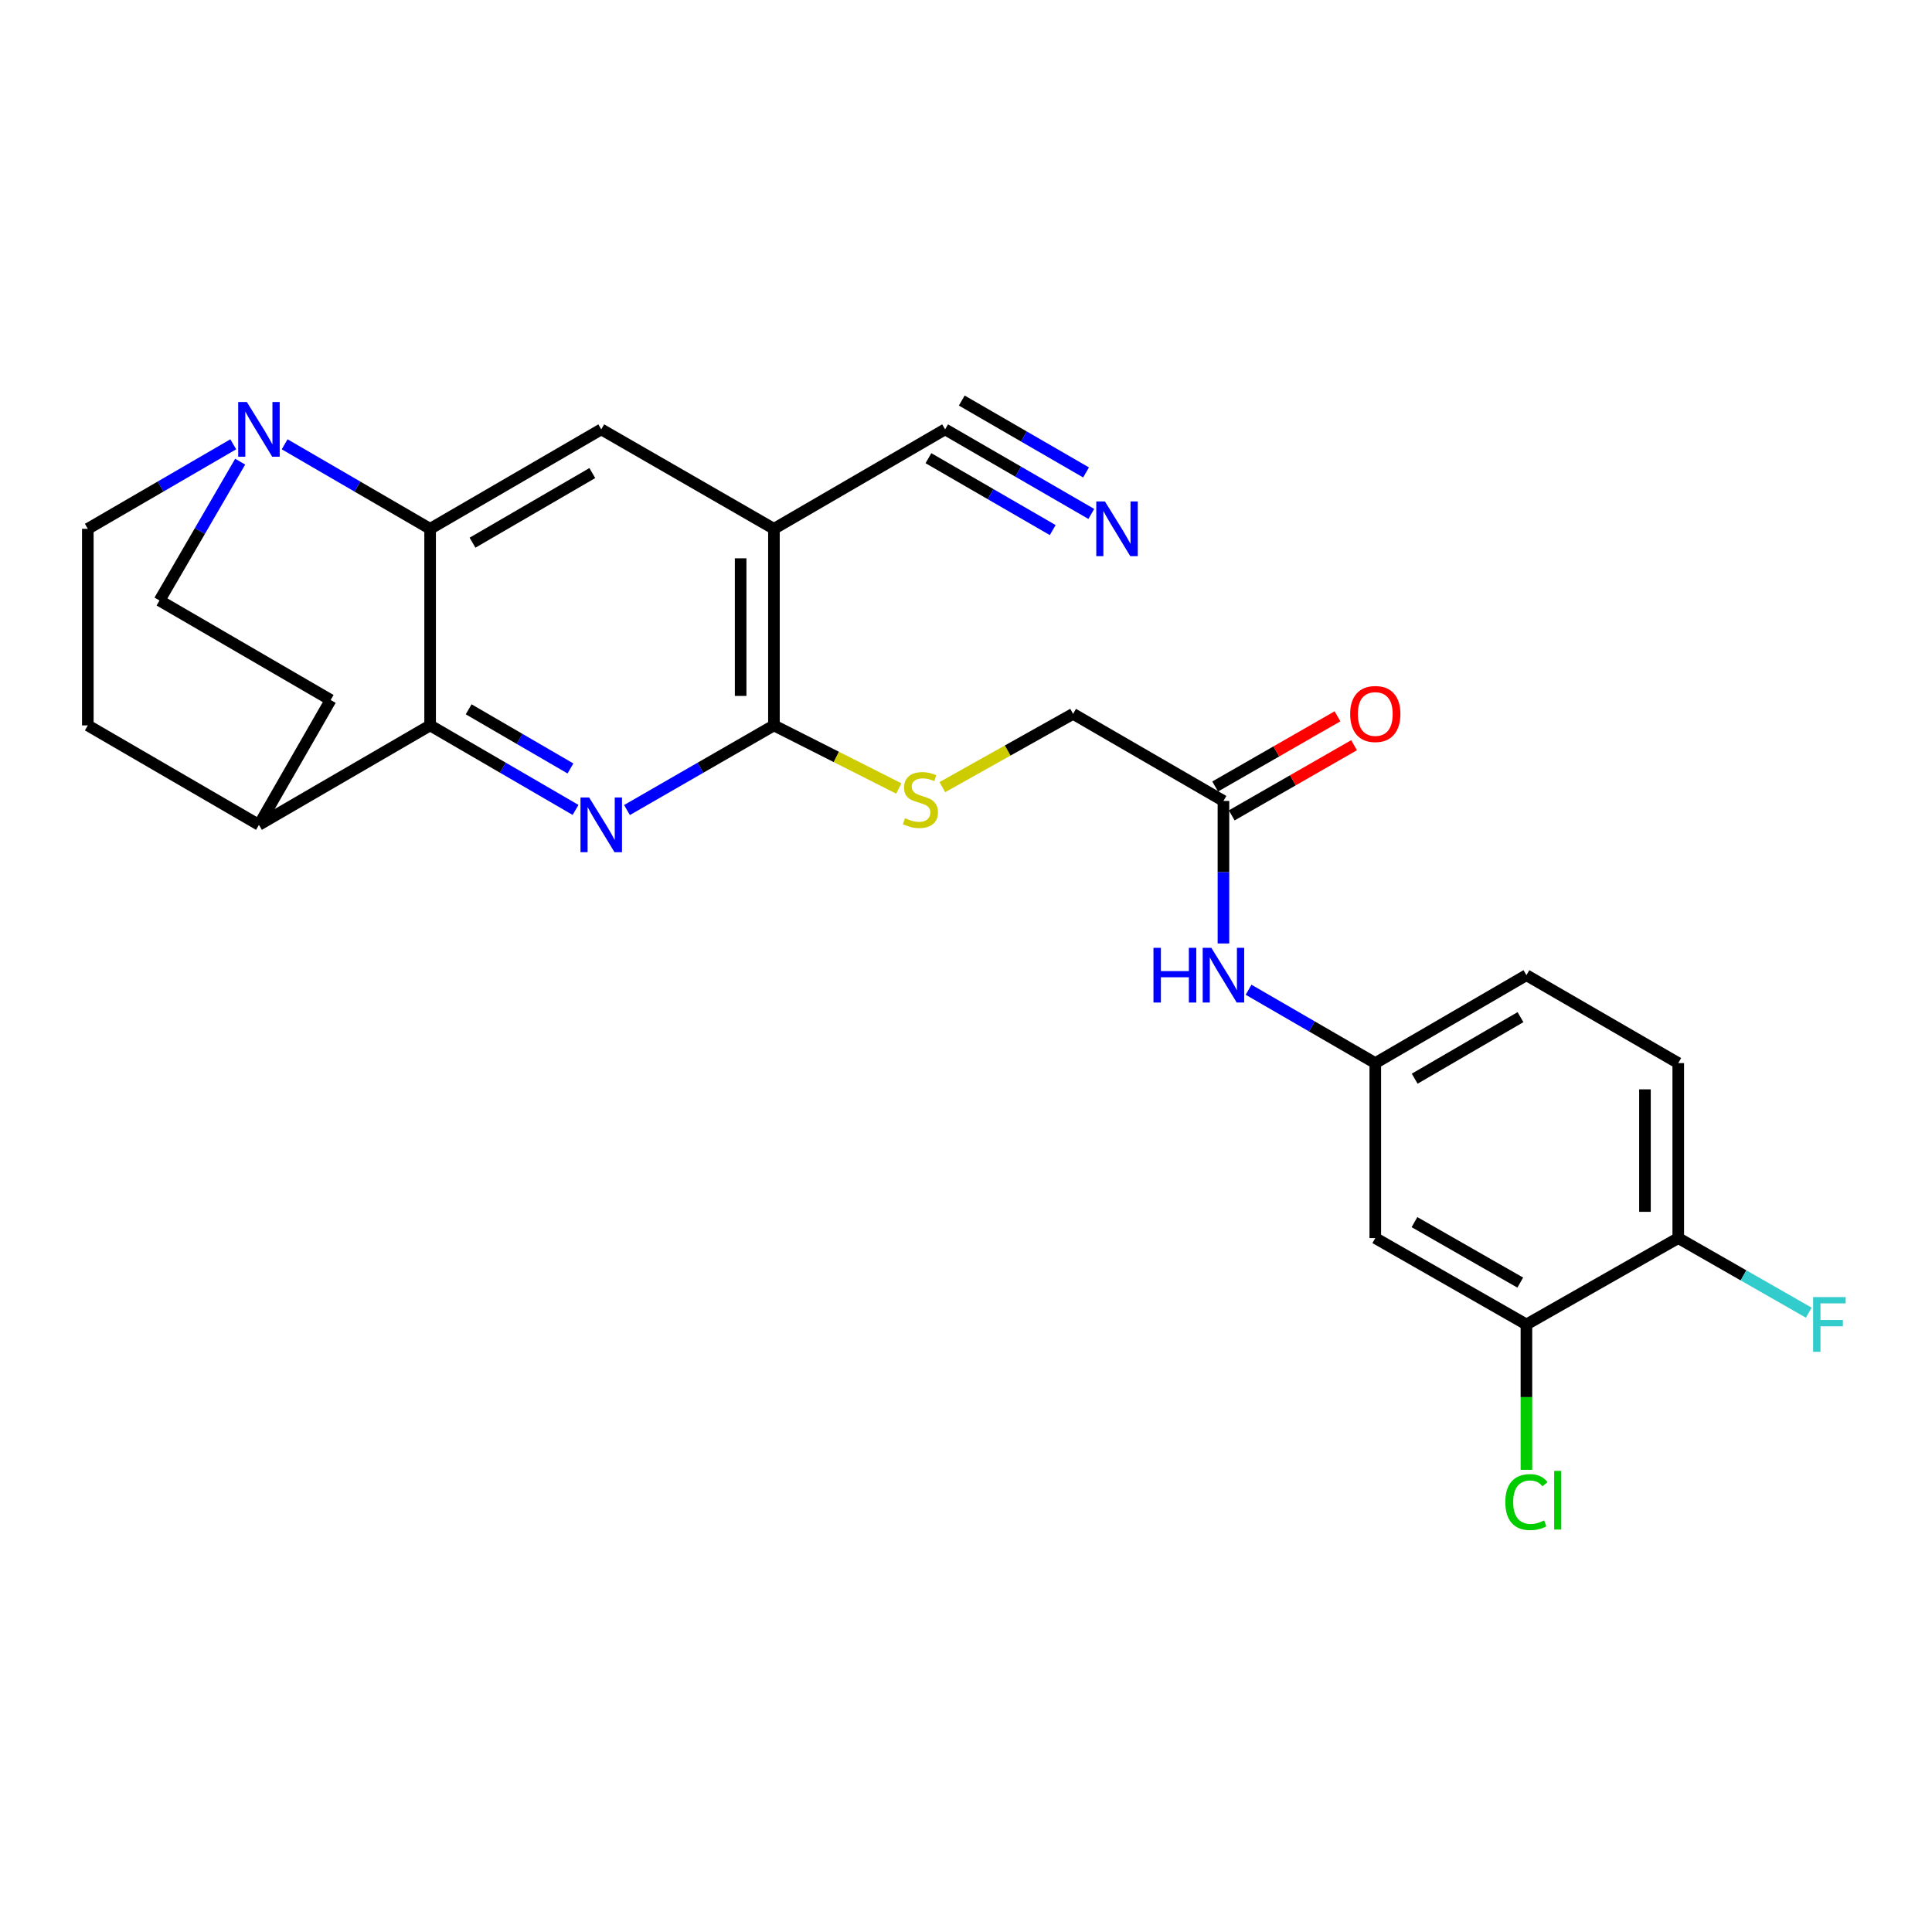 <?xml version='1.0' encoding='iso-8859-1'?>
<svg version='1.1' baseProfile='full'
              xmlns='http://www.w3.org/2000/svg'
                      xmlns:rdkit='http://www.rdkit.org/xml'
                      xmlns:xlink='http://www.w3.org/1999/xlink'
                  xml:space='preserve'
width='1000px' height='1000px' viewBox='0 0 1000 1000'>
<!-- END OF HEADER -->
<rect style='opacity:1.0;fill:#FFFFFF;stroke:none' width='1000' height='1000' x='0' y='0'> </rect>
<path class='bond-1' d='M 297.905,419.216 L 260.267,397.342' style='fill:none;fill-rule:evenodd;stroke:#0000FF;stroke-width:6px;stroke-linecap:butt;stroke-linejoin:miter;stroke-opacity:1' />
<path class='bond-1' d='M 260.267,397.342 L 222.629,375.468' style='fill:none;fill-rule:evenodd;stroke:#000000;stroke-width:6px;stroke-linecap:butt;stroke-linejoin:miter;stroke-opacity:1' />
<path class='bond-1' d='M 295.272,397.754 L 268.926,382.443' style='fill:none;fill-rule:evenodd;stroke:#0000FF;stroke-width:6px;stroke-linecap:butt;stroke-linejoin:miter;stroke-opacity:1' />
<path class='bond-1' d='M 268.926,382.443 L 242.579,367.131' style='fill:none;fill-rule:evenodd;stroke:#000000;stroke-width:6px;stroke-linecap:butt;stroke-linejoin:miter;stroke-opacity:1' />
<path class='bond-3' d='M 324.525,419.276 L 362.556,397.372' style='fill:none;fill-rule:evenodd;stroke:#0000FF;stroke-width:6px;stroke-linecap:butt;stroke-linejoin:miter;stroke-opacity:1' />
<path class='bond-3' d='M 362.556,397.372 L 400.588,375.468' style='fill:none;fill-rule:evenodd;stroke:#000000;stroke-width:6px;stroke-linecap:butt;stroke-linejoin:miter;stroke-opacity:1' />
<path class='bond-0' d='M 222.629,273.717 L 222.629,375.468' style='fill:none;fill-rule:evenodd;stroke:#000000;stroke-width:6px;stroke-linecap:butt;stroke-linejoin:miter;stroke-opacity:1' />
<path class='bond-4' d='M 222.629,273.717 L 184.981,251.842' style='fill:none;fill-rule:evenodd;stroke:#000000;stroke-width:6px;stroke-linecap:butt;stroke-linejoin:miter;stroke-opacity:1' />
<path class='bond-4' d='M 184.981,251.842 L 147.334,229.967' style='fill:none;fill-rule:evenodd;stroke:#0000FF;stroke-width:6px;stroke-linecap:butt;stroke-linejoin:miter;stroke-opacity:1' />
<path class='bond-26' d='M 222.629,273.717 L 311.206,222.238' style='fill:none;fill-rule:evenodd;stroke:#000000;stroke-width:6px;stroke-linecap:butt;stroke-linejoin:miter;stroke-opacity:1' />
<path class='bond-26' d='M 244.574,280.894 L 306.578,244.859' style='fill:none;fill-rule:evenodd;stroke:#000000;stroke-width:6px;stroke-linecap:butt;stroke-linejoin:miter;stroke-opacity:1' />
<path class='bond-12' d='M 222.629,375.468 L 134.032,426.946' style='fill:none;fill-rule:evenodd;stroke:#000000;stroke-width:6px;stroke-linecap:butt;stroke-linejoin:miter;stroke-opacity:1' />
<path class='bond-2' d='M 400.588,273.717 L 400.588,375.468' style='fill:none;fill-rule:evenodd;stroke:#000000;stroke-width:6px;stroke-linecap:butt;stroke-linejoin:miter;stroke-opacity:1' />
<path class='bond-2' d='M 383.355,288.979 L 383.355,360.205' style='fill:none;fill-rule:evenodd;stroke:#000000;stroke-width:6px;stroke-linecap:butt;stroke-linejoin:miter;stroke-opacity:1' />
<path class='bond-5' d='M 400.588,273.717 L 311.206,222.238' style='fill:none;fill-rule:evenodd;stroke:#000000;stroke-width:6px;stroke-linecap:butt;stroke-linejoin:miter;stroke-opacity:1' />
<path class='bond-6' d='M 400.588,273.717 L 489.184,222.238' style='fill:none;fill-rule:evenodd;stroke:#000000;stroke-width:6px;stroke-linecap:butt;stroke-linejoin:miter;stroke-opacity:1' />
<path class='bond-8' d='M 400.588,375.468 L 432.898,391.794' style='fill:none;fill-rule:evenodd;stroke:#000000;stroke-width:6px;stroke-linecap:butt;stroke-linejoin:miter;stroke-opacity:1' />
<path class='bond-8' d='M 432.898,391.794 L 465.209,408.121' style='fill:none;fill-rule:evenodd;stroke:#CCCC00;stroke-width:6px;stroke-linecap:butt;stroke-linejoin:miter;stroke-opacity:1' />
<path class='bond-27' d='M 124.316,238.959 L 103.439,274.887' style='fill:none;fill-rule:evenodd;stroke:#0000FF;stroke-width:6px;stroke-linecap:butt;stroke-linejoin:miter;stroke-opacity:1' />
<path class='bond-27' d='M 103.439,274.887 L 82.563,310.815' style='fill:none;fill-rule:evenodd;stroke:#000000;stroke-width:6px;stroke-linecap:butt;stroke-linejoin:miter;stroke-opacity:1' />
<path class='bond-28' d='M 120.731,229.968 L 83.093,251.843' style='fill:none;fill-rule:evenodd;stroke:#0000FF;stroke-width:6px;stroke-linecap:butt;stroke-linejoin:miter;stroke-opacity:1' />
<path class='bond-28' d='M 83.093,251.843 L 45.455,273.717' style='fill:none;fill-rule:evenodd;stroke:#000000;stroke-width:6px;stroke-linecap:butt;stroke-linejoin:miter;stroke-opacity:1' />
<path class='bond-7' d='M 489.184,222.238 L 527.024,244.128' style='fill:none;fill-rule:evenodd;stroke:#000000;stroke-width:6px;stroke-linecap:butt;stroke-linejoin:miter;stroke-opacity:1' />
<path class='bond-7' d='M 527.024,244.128 L 564.863,266.017' style='fill:none;fill-rule:evenodd;stroke:#0000FF;stroke-width:6px;stroke-linecap:butt;stroke-linejoin:miter;stroke-opacity:1' />
<path class='bond-7' d='M 480.555,237.155 L 512.718,255.761' style='fill:none;fill-rule:evenodd;stroke:#000000;stroke-width:6px;stroke-linecap:butt;stroke-linejoin:miter;stroke-opacity:1' />
<path class='bond-7' d='M 512.718,255.761 L 544.882,274.367' style='fill:none;fill-rule:evenodd;stroke:#0000FF;stroke-width:6px;stroke-linecap:butt;stroke-linejoin:miter;stroke-opacity:1' />
<path class='bond-7' d='M 497.813,207.321 L 529.977,225.927' style='fill:none;fill-rule:evenodd;stroke:#000000;stroke-width:6px;stroke-linecap:butt;stroke-linejoin:miter;stroke-opacity:1' />
<path class='bond-7' d='M 529.977,225.927 L 562.14,244.533' style='fill:none;fill-rule:evenodd;stroke:#0000FF;stroke-width:6px;stroke-linecap:butt;stroke-linejoin:miter;stroke-opacity:1' />
<path class='bond-21' d='M 487.757,407.422 L 521.591,388.453' style='fill:none;fill-rule:evenodd;stroke:#CCCC00;stroke-width:6px;stroke-linecap:butt;stroke-linejoin:miter;stroke-opacity:1' />
<path class='bond-21' d='M 521.591,388.453 L 555.426,369.484' style='fill:none;fill-rule:evenodd;stroke:#000000;stroke-width:6px;stroke-linecap:butt;stroke-linejoin:miter;stroke-opacity:1' />
<path class='bond-9' d='M 790.072,685.537 L 711.843,640.827' style='fill:none;fill-rule:evenodd;stroke:#000000;stroke-width:6px;stroke-linecap:butt;stroke-linejoin:miter;stroke-opacity:1' />
<path class='bond-9' d='M 786.888,663.868 L 732.129,632.571' style='fill:none;fill-rule:evenodd;stroke:#000000;stroke-width:6px;stroke-linecap:butt;stroke-linejoin:miter;stroke-opacity:1' />
<path class='bond-23' d='M 790.072,685.537 L 790.072,723.155' style='fill:none;fill-rule:evenodd;stroke:#000000;stroke-width:6px;stroke-linecap:butt;stroke-linejoin:miter;stroke-opacity:1' />
<path class='bond-23' d='M 790.072,723.155 L 790.072,760.773' style='fill:none;fill-rule:evenodd;stroke:#00CC00;stroke-width:6px;stroke-linecap:butt;stroke-linejoin:miter;stroke-opacity:1' />
<path class='bond-29' d='M 790.072,685.537 L 868.663,640.827' style='fill:none;fill-rule:evenodd;stroke:#000000;stroke-width:6px;stroke-linecap:butt;stroke-linejoin:miter;stroke-opacity:1' />
<path class='bond-10' d='M 711.843,640.827 L 711.843,550.258' style='fill:none;fill-rule:evenodd;stroke:#000000;stroke-width:6px;stroke-linecap:butt;stroke-linejoin:miter;stroke-opacity:1' />
<path class='bond-11' d='M 633.252,414.567 L 555.426,369.484' style='fill:none;fill-rule:evenodd;stroke:#000000;stroke-width:6px;stroke-linecap:butt;stroke-linejoin:miter;stroke-opacity:1' />
<path class='bond-13' d='M 633.252,414.567 L 633.252,451.453' style='fill:none;fill-rule:evenodd;stroke:#000000;stroke-width:6px;stroke-linecap:butt;stroke-linejoin:miter;stroke-opacity:1' />
<path class='bond-13' d='M 633.252,451.453 L 633.252,488.339' style='fill:none;fill-rule:evenodd;stroke:#0000FF;stroke-width:6px;stroke-linecap:butt;stroke-linejoin:miter;stroke-opacity:1' />
<path class='bond-18' d='M 637.539,422.042 L 669.202,403.878' style='fill:none;fill-rule:evenodd;stroke:#000000;stroke-width:6px;stroke-linecap:butt;stroke-linejoin:miter;stroke-opacity:1' />
<path class='bond-18' d='M 669.202,403.878 L 700.866,385.715' style='fill:none;fill-rule:evenodd;stroke:#FF0000;stroke-width:6px;stroke-linecap:butt;stroke-linejoin:miter;stroke-opacity:1' />
<path class='bond-18' d='M 628.964,407.093 L 660.628,388.93' style='fill:none;fill-rule:evenodd;stroke:#000000;stroke-width:6px;stroke-linecap:butt;stroke-linejoin:miter;stroke-opacity:1' />
<path class='bond-18' d='M 660.628,388.93 L 692.291,370.767' style='fill:none;fill-rule:evenodd;stroke:#FF0000;stroke-width:6px;stroke-linecap:butt;stroke-linejoin:miter;stroke-opacity:1' />
<path class='bond-19' d='M 134.032,426.946 L 45.455,375.468' style='fill:none;fill-rule:evenodd;stroke:#000000;stroke-width:6px;stroke-linecap:butt;stroke-linejoin:miter;stroke-opacity:1' />
<path class='bond-20' d='M 134.032,426.946 L 171.15,362.313' style='fill:none;fill-rule:evenodd;stroke:#000000;stroke-width:6px;stroke-linecap:butt;stroke-linejoin:miter;stroke-opacity:1' />
<path class='bond-14' d='M 646.262,512.286 L 679.053,531.272' style='fill:none;fill-rule:evenodd;stroke:#0000FF;stroke-width:6px;stroke-linecap:butt;stroke-linejoin:miter;stroke-opacity:1' />
<path class='bond-14' d='M 679.053,531.272 L 711.843,550.258' style='fill:none;fill-rule:evenodd;stroke:#000000;stroke-width:6px;stroke-linecap:butt;stroke-linejoin:miter;stroke-opacity:1' />
<path class='bond-24' d='M 711.843,550.258 L 790.072,504.753' style='fill:none;fill-rule:evenodd;stroke:#000000;stroke-width:6px;stroke-linecap:butt;stroke-linejoin:miter;stroke-opacity:1' />
<path class='bond-24' d='M 732.243,558.328 L 787.002,526.475' style='fill:none;fill-rule:evenodd;stroke:#000000;stroke-width:6px;stroke-linecap:butt;stroke-linejoin:miter;stroke-opacity:1' />
<path class='bond-15' d='M 45.455,273.717 L 45.455,375.468' style='fill:none;fill-rule:evenodd;stroke:#000000;stroke-width:6px;stroke-linecap:butt;stroke-linejoin:miter;stroke-opacity:1' />
<path class='bond-16' d='M 82.563,310.815 L 171.15,362.313' style='fill:none;fill-rule:evenodd;stroke:#000000;stroke-width:6px;stroke-linecap:butt;stroke-linejoin:miter;stroke-opacity:1' />
<path class='bond-17' d='M 868.663,640.827 L 868.663,550.258' style='fill:none;fill-rule:evenodd;stroke:#000000;stroke-width:6px;stroke-linecap:butt;stroke-linejoin:miter;stroke-opacity:1' />
<path class='bond-17' d='M 851.43,627.241 L 851.43,563.843' style='fill:none;fill-rule:evenodd;stroke:#000000;stroke-width:6px;stroke-linecap:butt;stroke-linejoin:miter;stroke-opacity:1' />
<path class='bond-25' d='M 868.663,640.827 L 902.441,660.132' style='fill:none;fill-rule:evenodd;stroke:#000000;stroke-width:6px;stroke-linecap:butt;stroke-linejoin:miter;stroke-opacity:1' />
<path class='bond-25' d='M 902.441,660.132 L 936.219,679.437' style='fill:none;fill-rule:evenodd;stroke:#33CCCC;stroke-width:6px;stroke-linecap:butt;stroke-linejoin:miter;stroke-opacity:1' />
<path class='bond-22' d='M 868.663,550.258 L 790.072,504.753' style='fill:none;fill-rule:evenodd;stroke:#000000;stroke-width:6px;stroke-linecap:butt;stroke-linejoin:miter;stroke-opacity:1' />
<path  class='atom-0' d='M 304.946 412.786
L 314.226 427.786
Q 315.146 429.266, 316.626 431.946
Q 318.106 434.626, 318.186 434.786
L 318.186 412.786
L 321.946 412.786
L 321.946 441.106
L 318.066 441.106
L 308.106 424.706
Q 306.946 422.786, 305.706 420.586
Q 304.506 418.386, 304.146 417.706
L 304.146 441.106
L 300.466 441.106
L 300.466 412.786
L 304.946 412.786
' fill='#0000FF'/>
<path  class='atom-5' d='M 127.772 208.078
L 137.052 223.078
Q 137.972 224.558, 139.452 227.238
Q 140.932 229.918, 141.012 230.078
L 141.012 208.078
L 144.772 208.078
L 144.772 236.398
L 140.892 236.398
L 130.932 219.998
Q 129.772 218.078, 128.532 215.878
Q 127.332 213.678, 126.972 212.998
L 126.972 236.398
L 123.292 236.398
L 123.292 208.078
L 127.772 208.078
' fill='#0000FF'/>
<path  class='atom-8' d='M 571.913 259.557
L 581.193 274.557
Q 582.113 276.037, 583.593 278.717
Q 585.073 281.397, 585.153 281.557
L 585.153 259.557
L 588.913 259.557
L 588.913 287.877
L 585.033 287.877
L 575.073 271.477
Q 573.913 269.557, 572.673 267.357
Q 571.473 265.157, 571.113 264.477
L 571.113 287.877
L 567.433 287.877
L 567.433 259.557
L 571.913 259.557
' fill='#0000FF'/>
<path  class='atom-9' d='M 468.413 423.502
Q 468.733 423.622, 470.053 424.182
Q 471.373 424.742, 472.813 425.102
Q 474.293 425.422, 475.733 425.422
Q 478.413 425.422, 479.973 424.142
Q 481.533 422.822, 481.533 420.542
Q 481.533 418.982, 480.733 418.022
Q 479.973 417.062, 478.773 416.542
Q 477.573 416.022, 475.573 415.422
Q 473.053 414.662, 471.533 413.942
Q 470.053 413.222, 468.973 411.702
Q 467.933 410.182, 467.933 407.622
Q 467.933 404.062, 470.333 401.862
Q 472.773 399.662, 477.573 399.662
Q 480.853 399.662, 484.573 401.222
L 483.653 404.302
Q 480.253 402.902, 477.693 402.902
Q 474.933 402.902, 473.413 404.062
Q 471.893 405.182, 471.933 407.142
Q 471.933 408.662, 472.693 409.582
Q 473.493 410.502, 474.613 411.022
Q 475.773 411.542, 477.693 412.142
Q 480.253 412.942, 481.773 413.742
Q 483.293 414.542, 484.373 416.182
Q 485.493 417.782, 485.493 420.542
Q 485.493 424.462, 482.853 426.582
Q 480.253 428.662, 475.893 428.662
Q 473.373 428.662, 471.453 428.102
Q 469.573 427.582, 467.333 426.662
L 468.413 423.502
' fill='#CCCC00'/>
<path  class='atom-14' d='M 597.032 490.593
L 600.872 490.593
L 600.872 502.633
L 615.352 502.633
L 615.352 490.593
L 619.192 490.593
L 619.192 518.913
L 615.352 518.913
L 615.352 505.833
L 600.872 505.833
L 600.872 518.913
L 597.032 518.913
L 597.032 490.593
' fill='#0000FF'/>
<path  class='atom-14' d='M 626.992 490.593
L 636.272 505.593
Q 637.192 507.073, 638.672 509.753
Q 640.152 512.433, 640.232 512.593
L 640.232 490.593
L 643.992 490.593
L 643.992 518.913
L 640.112 518.913
L 630.152 502.513
Q 628.992 500.593, 627.752 498.393
Q 626.552 496.193, 626.192 495.513
L 626.192 518.913
L 622.512 518.913
L 622.512 490.593
L 626.992 490.593
' fill='#0000FF'/>
<path  class='atom-19' d='M 698.843 369.564
Q 698.843 362.764, 702.203 358.964
Q 705.563 355.164, 711.843 355.164
Q 718.123 355.164, 721.483 358.964
Q 724.843 362.764, 724.843 369.564
Q 724.843 376.444, 721.443 380.364
Q 718.043 384.244, 711.843 384.244
Q 705.603 384.244, 702.203 380.364
Q 698.843 376.484, 698.843 369.564
M 711.843 381.044
Q 716.163 381.044, 718.483 378.164
Q 720.843 375.244, 720.843 369.564
Q 720.843 364.004, 718.483 361.204
Q 716.163 358.364, 711.843 358.364
Q 707.523 358.364, 705.163 361.164
Q 702.843 363.964, 702.843 369.564
Q 702.843 375.284, 705.163 378.164
Q 707.523 381.044, 711.843 381.044
' fill='#FF0000'/>
<path  class='atom-24' d='M 779.152 777.487
Q 779.152 770.447, 782.432 766.767
Q 785.752 763.047, 792.032 763.047
Q 797.872 763.047, 800.992 767.167
L 798.352 769.327
Q 796.072 766.327, 792.032 766.327
Q 787.752 766.327, 785.472 769.207
Q 783.232 772.047, 783.232 777.487
Q 783.232 783.087, 785.552 785.967
Q 787.912 788.847, 792.472 788.847
Q 795.592 788.847, 799.232 786.967
L 800.352 789.967
Q 798.872 790.927, 796.632 791.487
Q 794.392 792.047, 791.912 792.047
Q 785.752 792.047, 782.432 788.287
Q 779.152 784.527, 779.152 777.487
' fill='#00CC00'/>
<path  class='atom-24' d='M 804.432 761.327
L 808.112 761.327
L 808.112 791.687
L 804.432 791.687
L 804.432 761.327
' fill='#00CC00'/>
<path  class='atom-26' d='M 938.471 671.377
L 955.311 671.377
L 955.311 674.617
L 942.271 674.617
L 942.271 683.217
L 953.871 683.217
L 953.871 686.497
L 942.271 686.497
L 942.271 699.697
L 938.471 699.697
L 938.471 671.377
' fill='#33CCCC'/>
</svg>

